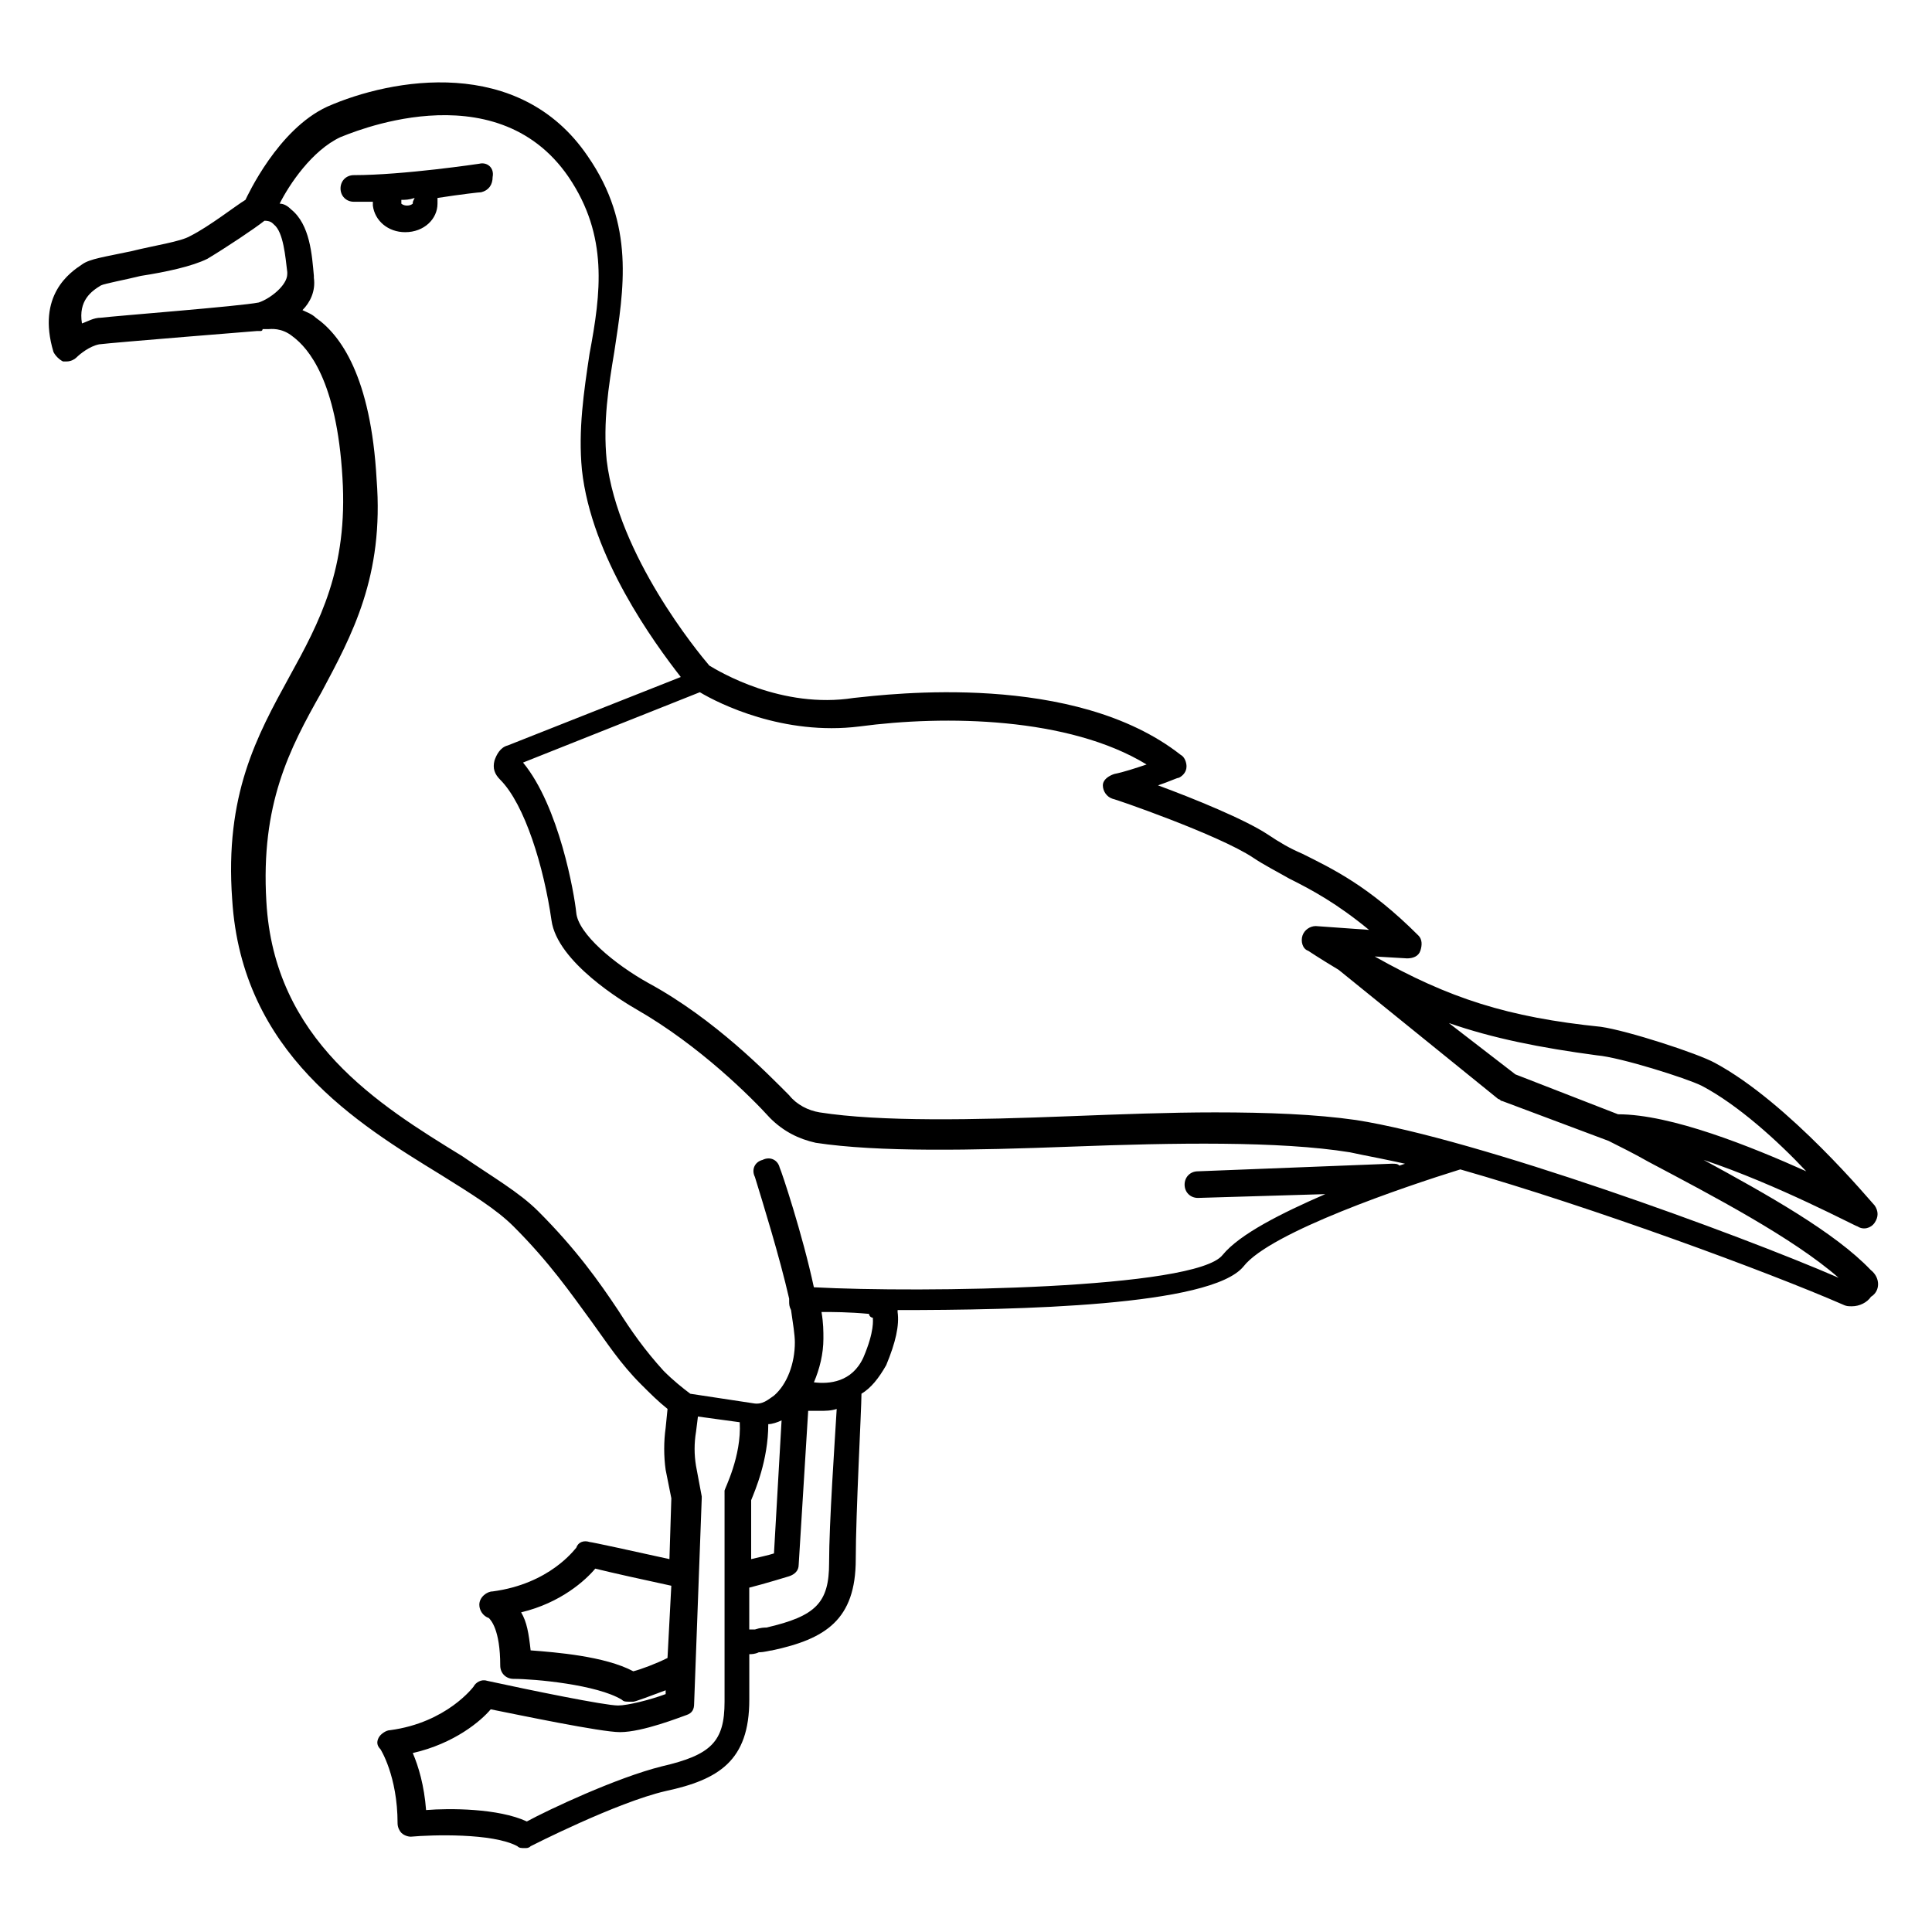 <?xml version="1.0" encoding="UTF-8"?>
<!-- Uploaded to: ICON Repo, www.iconrepo.com, Generator: ICON Repo Mixer Tools -->
<svg fill="#000000" width="800px" height="800px" version="1.1" viewBox="144 144 512 512" xmlns="http://www.w3.org/2000/svg">
 <g>
  <path d="m639.81 480.61c-9.574-10.078-27.711-20.152-44.336-29.223 19.648 6.551 40.305 17.633 40.809 17.633 1.512 1.008 3.527 0.504 4.535-1.008 1.008-1.512 1.008-3.023 0-4.535-1.008-1.008-22.672-27.207-42.32-37.785-4.535-2.519-23.176-8.566-30.23-9.574-24.688-2.519-40.305-7.559-59.953-18.641l8.566 0.504c1.512 0 3.023-0.504 3.527-2.016 0.504-1.512 0.504-3.023-0.504-4.031-13.098-13.098-22.672-17.633-30.73-21.664-3.527-1.512-6.047-3.023-9.07-5.039-6.047-4.031-19.648-9.574-29.223-13.098 3.023-1.008 5.039-2.016 5.543-2.016 1.008-0.504 2.016-1.512 2.016-3.023 0-1.008-0.504-2.519-1.512-3.023-28.215-22.168-77.082-16.121-86.656-15.113-19.145 3.023-35.77-7.055-38.289-8.566-3.023-3.527-24.184-29.223-27.207-54.41-1.008-10.078 0.504-19.648 2.016-28.719 2.519-16.625 5.543-33.754-7.055-51.891-18.137-26.703-51.891-20.656-69.023-13.098-13.098 6.047-21.16 23.68-21.664 24.688-2.519 1.512-9.574 7.055-14.609 9.574-2.519 1.512-9.574 2.519-15.617 4.031-7.055 1.512-11.082 2.016-13.098 3.527-3.023 2.016-12.09 8.062-7.559 23.176 0.504 1.008 1.512 2.016 2.519 2.519h1.008c1.008 0 2.016-0.504 2.519-1.008 1.008-1.008 3.527-3.023 6.047-3.527 4.031-0.504 41.816-3.527 41.816-3.527h1.008s0.504 0 0.504-0.504h1.512c0.504 0 3.527-0.504 6.551 2.016 4.031 3.023 11.586 11.586 13.098 37.281 1.512 24.184-6.047 38.289-14.105 52.898-8.566 15.617-17.129 31.234-15.113 58.945 2.519 40.809 33.25 59.449 55.418 73.051 8.062 5.039 14.609 9.07 19.145 13.602 9.574 9.574 15.113 17.633 20.656 25.191 4.031 5.543 7.559 11.082 13.098 16.625 2.519 2.519 4.535 4.535 7.055 6.551l-0.504 5.039c-0.504 3.527-0.504 7.559 0 11.082l1.512 7.559-0.504 16.121c-9.07-2.016-20.656-4.535-21.16-4.535-1.512-0.504-3.023 0-3.527 1.512-0.504 0.504-7.055 9.574-22.168 11.586-1.512 0-3.527 1.512-3.527 3.527 0 1.512 1.008 3.023 2.519 3.527 0.504 0.504 3.023 3.023 3.023 12.594 0 2.016 1.512 3.527 3.527 3.527 5.543 0 22.168 1.512 28.719 5.543 0.504 0.504 1.008 0.504 2.016 0.504h1.008c0.504 0 4.535-1.512 8.566-3.023v1.008c-4.031 1.512-10.078 3.023-12.594 3.023-3.527 0-23.176-4.031-34.762-6.551-1.512-0.504-3.023 0.504-3.527 1.512 0 0-7.055 9.574-22.168 11.586-1.008 0-2.519 1.008-3.023 2.016-0.512 1.016-0.512 2.019 0.496 3.027 0 0 4.535 7.055 4.535 19.648 0 1.008 0.504 2.016 1.008 2.519 0.504 0.504 1.512 1.008 2.519 1.008 5.543-0.504 21.664-1.008 28.215 2.519 0.504 0.504 1.008 0.504 2.016 0.504 0.504 0 1.008 0 1.512-0.504 0 0 22.672-11.586 35.77-14.609 14.105-3.023 22.168-8.062 22.168-24.184v-12.09c0.504 0 1.512 0 2.519-0.504 1.512 0 3.023-0.504 3.527-0.504 14.105-3.023 22.168-8.062 22.168-24.184 0-12.09 1.512-39.801 1.512-43.832 2.519-1.512 4.535-4.031 6.551-7.559 2.519-6.047 3.527-10.578 3.023-14.105v-0.504c31.738 0 83.129-1.008 91.691-11.586 7.055-9.07 42.824-21.16 57.434-25.695 35.266 10.078 81.617 27.207 101.27 35.77 1.008 0.504 1.512 0.504 2.519 0.504 2.016 0 4.031-1.008 5.039-2.519 2.516-1.512 2.516-5.035-0.004-7.051zm-44.84-48.871c9.574 5.039 20.152 14.609 27.711 22.672-14.609-6.551-35.77-15.113-49.879-15.113l-27.207-10.578-17.633-13.605c11.586 4.031 24.184 6.551 39.297 8.566 6.047 0.5 23.68 6.043 27.711 8.059zm-424.21-203.54c-2.016 0-3.527 1.008-5.039 1.512-1.008-6.047 2.519-8.566 5.039-10.078 1.008-0.504 6.551-1.512 10.578-2.519 6.551-1.008 13.602-2.519 17.633-4.535 5.039-3.023 12.594-8.062 15.113-10.078 1.512 0 2.016 0.504 2.519 1.008 2.519 2.016 3.023 8.566 3.527 12.594v0.504c0 3.023-4.535 6.551-7.559 7.559-5.035 1.012-37.781 3.531-41.812 4.035zm141.07 358.71c-7.559-4.031-20.656-5.039-27.207-5.543-0.504-4.535-1.008-7.559-2.519-10.078 10.578-2.519 17.129-8.566 19.648-11.586 4.031 1.008 13.098 3.023 20.152 4.535l-1.008 19.145c-3.019 1.516-7.051 3.023-9.066 3.527zm24.184-45.844v53.906c0 10.578-3.527 14.105-16.625 17.129-12.09 3.023-30.23 11.586-35.77 14.609-7.559-3.527-20.656-3.527-26.703-3.023-0.504-6.551-2.016-11.586-3.527-15.113 11.082-2.519 18.137-8.566 20.656-11.586 7.559 1.512 29.223 6.047 34.258 6.047 6.047 0 16.121-4.031 17.633-4.535s2.016-1.512 2.016-3.023l2.016-54.41v-0.504l-1.512-8.062c-0.504-3.023-0.504-6.047 0-9.07l0.504-4.031 11.082 1.512c0.504 9.07-4.031 17.633-4.031 18.137 0.004 0.508 0.004 1.012 0.004 2.019zm11.586-19.648c1.008 0 2.519-0.504 3.527-1.008l-2.016 35.266c-1.512 0.504-4.031 1.008-6.047 1.512v-15.617c1.008-2.519 4.535-10.582 4.535-20.152zm16.121 36.777c0 10.578-3.527 14.105-16.625 17.129-0.504 0-1.512 0-3.023 0.504h-1.512v-11.082c4.031-1.008 10.578-3.023 10.578-3.023 1.512-0.504 2.519-1.512 2.519-3.023l2.519-40.809h3.023c1.512 0 3.023 0 4.535-0.504-0.504 8.562-2.016 30.227-2.016 40.809zm11.59-64.992c0 0.504 0.504 3.527-2.519 10.578-3.023 6.551-9.07 7.055-13.098 6.551 1.512-3.527 2.519-7.559 2.519-11.586 0-2.016 0-4.031-0.504-7.055 3.023 0 7.055 0 12.594 0.504 0 0.504 0.504 1.008 1.008 1.008zm139.55-40.305c-0.504-0.504-1.008-0.504-2.016-0.504l-51.387 2.016c-2.016 0-3.527 1.512-3.527 3.527s1.512 3.527 3.527 3.527l33.754-1.008c-11.586 5.039-22.672 10.578-27.207 16.121-7.055 9.07-80.105 10.078-108.32 8.566-3.023-14.105-8.566-30.73-9.07-31.738-0.504-2.016-2.519-3.023-4.535-2.016-2.016 0.504-3.023 2.519-2.016 4.535 2.016 6.551 6.551 21.16 9.07 32.242v0.504c0 1.008 0 1.512 0.504 2.519 0.504 3.527 1.008 6.551 1.008 8.566 0 5.543-2.016 11.082-5.543 14.105-1.512 1.008-3.023 2.519-5.543 2.016l-16.625-2.519c-2.016-1.512-4.535-3.527-7.055-6.047-5.039-5.543-8.566-10.578-12.09-16.121-5.039-7.559-11.082-16.121-21.16-26.199-5.039-5.039-12.09-9.07-20.152-14.609-22.168-13.602-49.879-30.73-51.891-67.512-1.512-25.695 6.047-40.305 14.609-55.418 8.062-15.113 16.625-30.73 14.609-56.426-1.512-27.207-9.574-38.289-16.121-42.824-1.008-1.008-2.519-1.512-3.527-2.016 2.016-2.016 3.527-5.039 3.023-8.566v-0.504c-0.504-5.543-1.008-13.602-6.047-17.633-1.008-1.008-2.016-1.512-3.023-1.512 2.519-5.039 8.566-14.105 16.121-17.633 1.512-0.504 40.809-18.137 60.457 10.578 10.578 15.617 8.566 30.73 5.543 46.855-1.512 10.078-3.023 20.152-2.016 30.73 2.519 23.176 19.145 45.848 26.199 54.914l-45.848 18.137c-2.016 0.504-3.023 2.519-3.527 4.031-0.504 2.016 0 3.527 1.512 5.039 6.551 6.551 11.586 23.176 13.602 37.281 1.512 11.082 19.145 21.664 22.672 23.68 16.625 9.574 30.23 23.176 35.266 28.719 3.527 3.527 7.559 5.543 12.09 6.551 16.625 2.519 41.312 2.016 68.016 1.008 26.703-1.008 54.914-1.512 73.555 1.512 4.535 1.008 10.578 2.016 16.625 3.527-0.996-1.012-2.004-0.508-3.516-0.004zm-11.586-12.09c-10.578-1.512-23.176-2.016-37.281-2.016-12.09 0-25.191 0.504-38.289 1.008-25.695 1.008-50.383 1.512-66.504-1.008-3.023-0.504-6.047-2.016-8.062-4.535-5.543-5.543-19.648-20.152-37.281-29.727-9.07-5.039-18.641-13.098-19.145-18.641-0.504-5.039-4.535-28.215-14.105-39.801l46.855-18.641c5.039 3.023 22.168 11.586 42.32 9.07 22.672-3.023 55.418-2.519 76.074 10.078-3.023 1.008-6.047 2.016-8.566 2.519-1.512 0.504-3.023 1.512-3.023 3.023s1.008 3.023 2.519 3.527c0.504 0 28.215 9.574 37.281 15.617 3.023 2.016 6.047 3.527 9.574 5.543 6.047 3.023 12.594 6.551 21.16 13.602l-14.105-1.008c-1.512 0-3.023 1.008-3.527 2.519-0.504 1.512 0 3.527 1.512 4.031 0 0 3.023 2.016 8.062 5.039l42.32 34.258c0.504 0 0.504 0.504 1.008 0.504l28.215 10.578c3.023 1.512 7.055 3.527 10.578 5.543 17.129 9.07 38.289 20.152 50.383 30.73-26.707-11.59-95.73-36.781-127.97-41.816z"/>
  <path d="m271.02 187.39s-20.152 3.023-33.25 3.023c-2.016 0-3.527 1.512-3.527 3.527s1.512 3.527 3.527 3.527h5.039v1.008c0.504 4.031 4.031 7.055 8.566 7.055 5.039 0 8.566-3.527 8.566-7.559v-0.504-1.008c6.551-1.008 11.082-1.512 11.586-1.512 2.016-0.504 3.023-2.016 3.023-4.031 0.5-2.519-1.516-4.031-3.531-3.527zm-17.633 10.582s-0.504 0.504-1.512 0.504c-1.008 0-1.512-0.504-1.512-0.504v-0.504-0.504c1.008 0 2.016 0 3.527-0.504-0.504 1.008-0.504 1.008-0.504 1.512z"/>
 </g>
</svg>